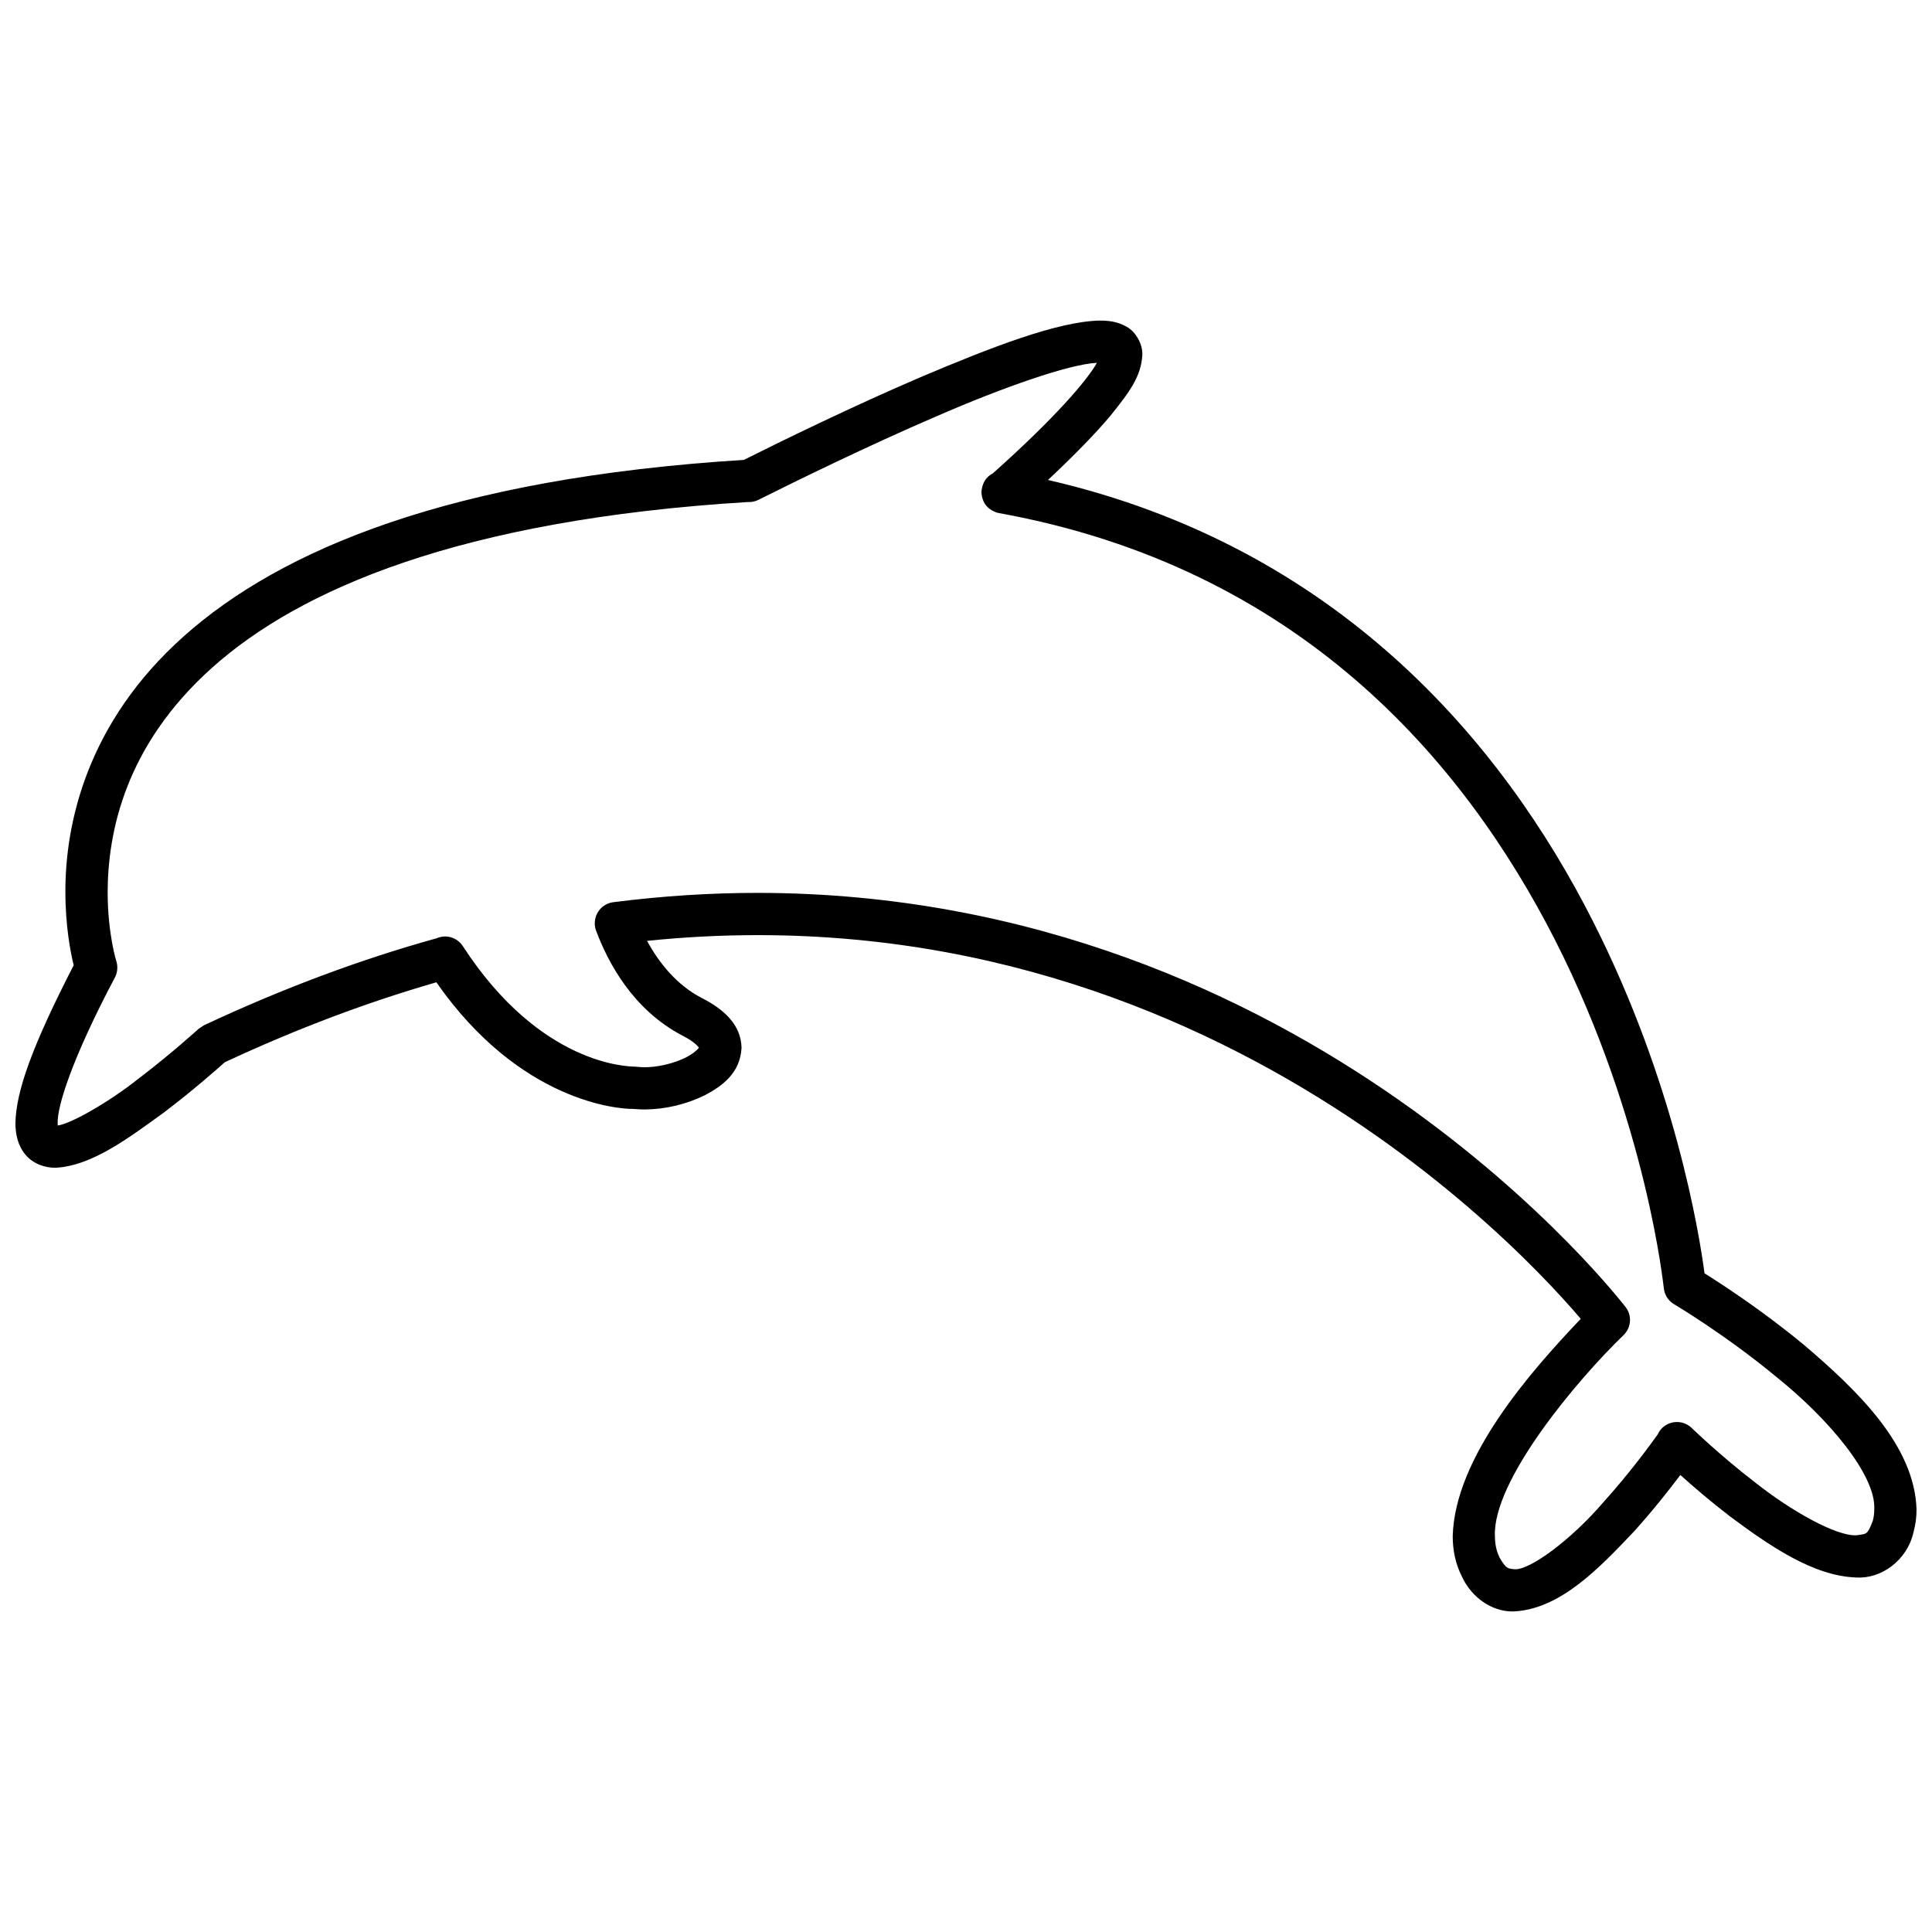 <?xml version="1.0" encoding="UTF-8"?>
<!-- Uploaded to: ICON Repo, www.svgrepo.com, Generator: ICON Repo Mixer Tools -->
<svg width="800px" height="800px" version="1.1" viewBox="144 144 512 512" xmlns="http://www.w3.org/2000/svg">
 <defs>
  <clipPath id="a">
   <path d="m148.09 228h503.81v344h-503.81z"/>
  </clipPath>
 </defs>
 <g clip-path="url(#a)">
  <path d="m621.96 500.32c-10.859-8.984-21.609-15.977-26.242-18.875-1.422-10.691-7.848-50.477-29.562-93.277-24.109-47.637-67.797-99.336-144.43-116.97 7.176-6.734 12.578-12.309 16.504-16.969 5.172-6.414 8.191-10.523 8.496-16.145 0.156-2.789-1.707-6.188-4.188-7.512-2.41-1.379-4.695-1.594-7.012-1.617-11.164 0.184-28.941 7.098-47.828 15.109-17.996 7.734-36.184 16.613-46.574 21.816-77.746 4.84-122.67 23.777-148.38 46.707-25.84 23.008-31.473 49.855-31.414 67.828 0.004 9.051 1.359 15.965 2.199 19.379-10.789 21.004-15.285 33.219-15.441 41.852 0.012 2.973 0.629 5.981 2.742 8.457 2.129 2.484 5.348 3.398 7.894 3.363 9.578-0.477 19.289-7.816 28.766-14.684 7.609-5.769 14.066-11.477 16.078-13.277 19.387-9.039 38.09-16.004 56.074-21.188 22.145 31.762 48.32 33.633 52.234 33.555 0.996 0.102 1.992 0.145 3 0.145 5.426-0.027 11.051-1.379 15.844-3.734 4.547-2.391 9.465-5.82 9.797-12.641-0.152-5.973-4.488-10.055-10.422-13.109-6.746-3.426-11.48-9.41-14.621-15.199 10.078-1.035 19.879-1.516 29.406-1.516 70.246 0 125.49 26.348 163.31 52.781 18.898 13.207 33.398 26.438 43.137 36.312 5.312 5.402 9.18 9.746 11.586 12.59-13.188 13.879-33.359 36.617-33.93 57.586 0 3.637 0.715 7.34 2.43 10.707 2.547 5.559 7.926 9.254 13.352 9.254 0.141 0 0.273-0.004 0.402-0.004 12.332-0.617 22.578-11.398 31.926-21.262 5.016-5.559 9.336-11.078 12.215-14.891 3.246 2.918 7.914 6.945 13.199 11.004 10.293 7.637 22.016 15.832 33.492 16.156 6.461 0.402 13.414-4.469 15.098-12.012 0.547-2 0.812-4.019 0.801-6.019-0.508-17.02-15.773-31.645-29.938-43.703zm18.34 46.746c-1.477 3.797-1.605 3.387-4.305 3.797-5.309 0.32-17.375-6.481-26.684-13.859-9.5-7.273-16.969-14.566-17-14.578-1.547-1.504-3.805-1.98-5.828-1.242-1.422 0.52-2.547 1.574-3.144 2.906-1.625 2.285-7.391 10.254-14.578 18.188-8.191 9.551-19.57 18.172-23.605 17.566-1.512-0.184-2-0.039-3.738-3.047-0.816-1.656-1.242-3.504-1.254-5.715-0.617-14.699 21.68-41.301 34.168-53.336 1.98-1.988 2.184-5.129 0.48-7.344-0.438-0.477-83.582-109.61-229.96-109.78-12.344 0-25.141 0.789-38.336 2.473-2.375 0.312-4.281 2.07-4.769 4.41l-0.012 0.043c-0.223 1.047-0.141 2.117 0.242 3.129 3.231 8.543 9.75 20.926 22.957 27.816 2.223 1.129 3.5 2.199 4.016 2.809 0.133 0.145 0.223 0.27 0.273 0.348-0.371 0.566-2.121 2.144-4.731 3.164-2.906 1.238-6.648 2.027-9.652 2.016-0.727 0-1.41-0.051-2.016-0.117l-0.672-0.043h-0.184c-1.281-0.117-24.609-0.078-45.309-31.926-1.238-1.922-3.504-2.894-5.738-2.465-0.414 0.082-0.812 0.203-1.188 0.363-19.801 5.504-40.383 13.086-61.695 23.074l-1.398 0.934c-0.023 0.012-7.254 6.617-15.941 13.211-7.832 6.242-18.105 12.062-21.418 12.398 0-0.156-0.004-0.359 0-0.609-0.152-4.449 3.84-17.203 15.176-38.621 0.695-1.316 0.824-2.898 0.371-4.309 0-0.012-0.52-1.586-1.109-4.797-0.586-3.215-1.191-7.887-1.191-13.496 0.055-15.852 4.59-38.816 27.676-59.477 23.059-20.641 65.469-39.203 141.96-43.91 0.973 0.062 1.949-0.133 2.832-0.582 10.043-5.019 28.789-14.223 47.129-22.113 17.41-7.602 35.305-13.879 42.566-14.191-2.519 4.559-11.219 14.719-27.621 29.328-0.812 0.418-2.731 1.574-2.984 4.949 0.23 3.504 2.316 4.5 2.766 4.824 1.762 0.891 1.555 0.57 1.961 0.727 79.293 14.414 122.93 65.293 147.36 113.26 12.16 23.949 19.363 47.078 23.516 64.168 4.152 17.102 5.195 27.922 5.238 27.945 0.164 1.77 1.176 3.352 2.699 4.266 0.035 0.012 13.648 8.094 27.188 19.324 13.754 11.027 26.395 26.004 25.883 35.07 0 1.039-0.125 2.047-0.398 3.055z"/>
 </g>
</svg>